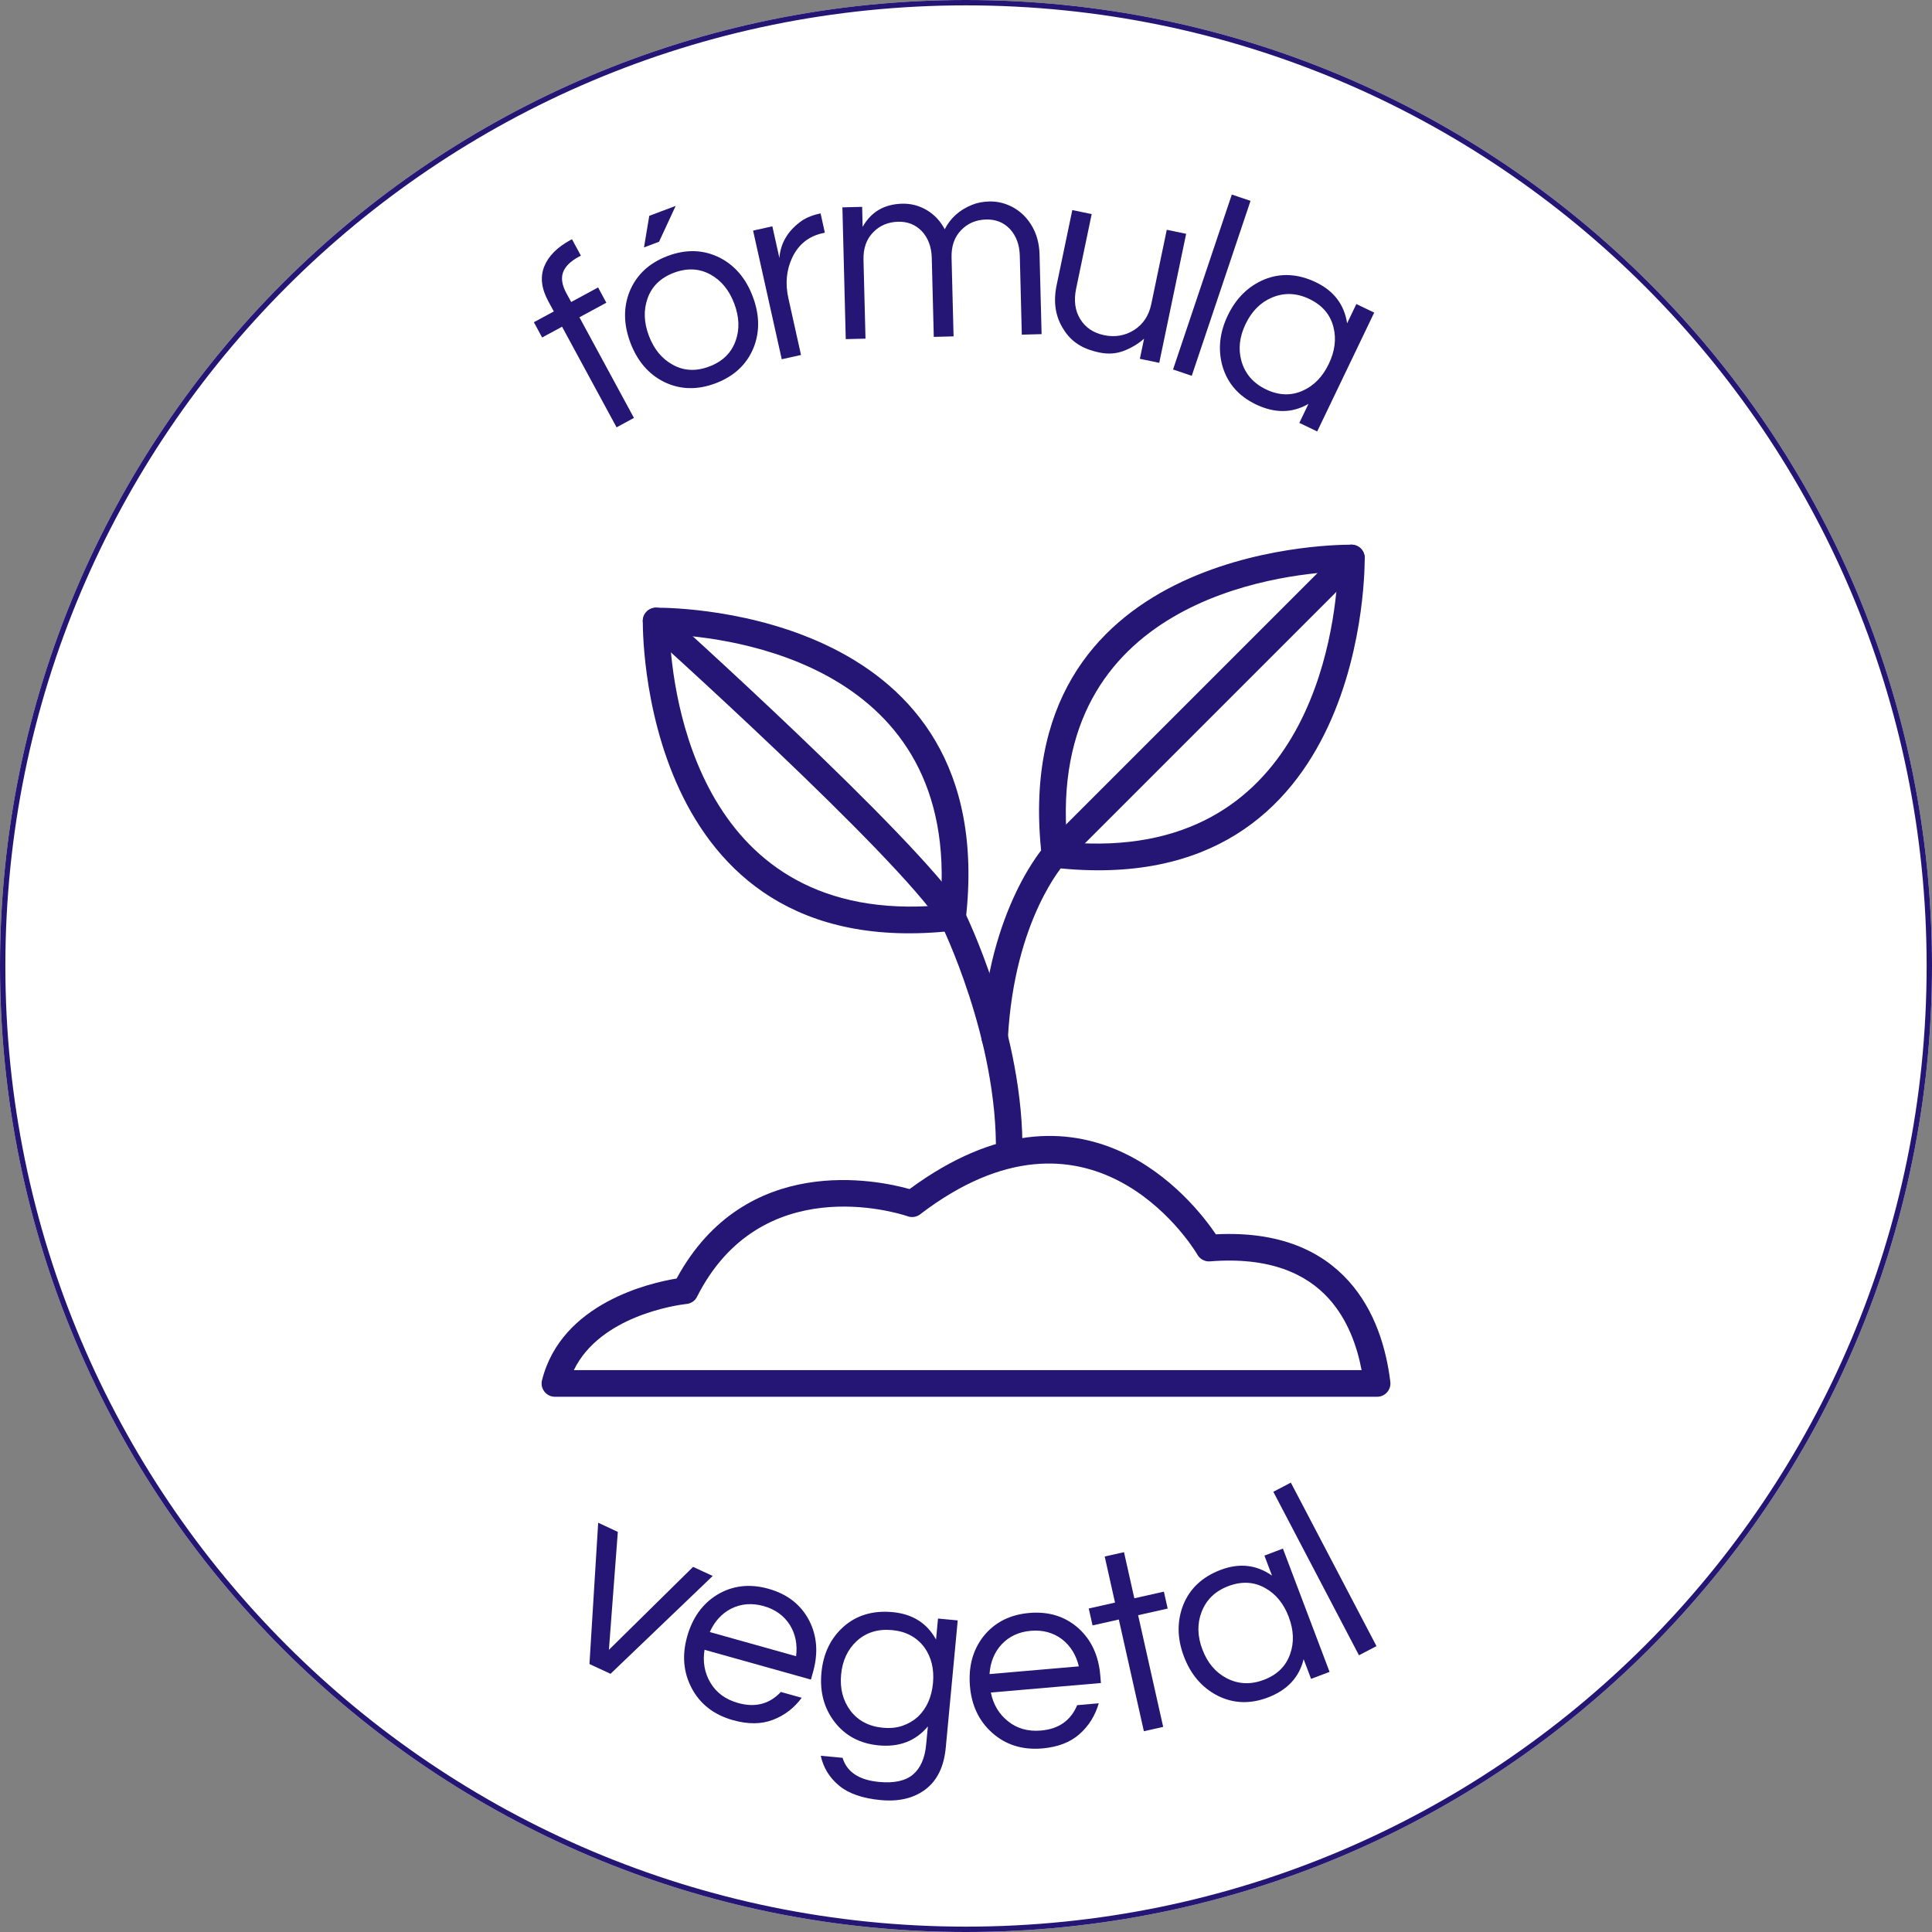 <svg version="1.0" preserveAspectRatio="xMidYMid meet" height="1080" viewBox="0 0 810 810" zoomAndPan="magnify" width="1080" xmlns:xlink="http://www.w3.org/1999/xlink" xmlns="http://www.w3.org/2000/svg"><rect x="0" y="0" width="810" height="810" fill="#808080" stroke="none"/><defs><g></g><clipPath id="9f7f95558c"><path clip-rule="nonzero" d="M 405 0 C 181.324 0 0 181.324 0 405 C 0 628.676 181.324 810 405 810 C 628.676 810 810 628.676 810 405 C 810 181.324 628.676 0 405 0 Z M 405 0"></path></clipPath><clipPath id="808c3cbb5c"><path clip-rule="nonzero" d="M 0 0 L 810 0 L 810 810 L 0 810 Z M 0 0"></path></clipPath><clipPath id="9242ad556d"><path clip-rule="nonzero" d="M 405 0 C 181.324 0 0 181.324 0 405 C 0 628.676 181.324 810 405 810 C 628.676 810 810 628.676 810 405 C 810 181.324 628.676 0 405 0 Z M 405 0"></path></clipPath><clipPath id="967a50f087"><rect height="810" y="0" width="810" x="0"></rect></clipPath><clipPath id="6d9c6b579d"><path clip-rule="nonzero" d="M 227.07 476 L 582.945 476 L 582.945 585.516 L 227.07 585.516 Z M 227.07 476"></path></clipPath><clipPath id="a29634315c"><rect height="156" y="0" width="392" x="0"></rect></clipPath><clipPath id="a1dff12d58"><rect height="153" y="0" width="380" x="0"></rect></clipPath></defs><g clip-path="url(#9f7f95558c)"><g transform="matrix(1, 0, 0, 1, 0, 0)"><g clip-path="url(#967a50f087)"><g clip-path="url(#808c3cbb5c)"><g clip-path="url(#9242ad556d)"><rect fill-opacity="1" y="-178.2" height="1166.4" fill="#ffffff" width="1166.4" x="-178.2"></rect></g></g></g></g><path stroke-miterlimit="4" stroke-opacity="1" stroke-width="6" stroke="#251675" d="M 540 -0 C 241.766 -0 -0 241.766 -0 540 C -0 838.234 241.766 1080 540 1080 C 838.234 1080 1080 838.234 1080 540 C 1080 241.766 838.234 -0 540 -0 Z M 540 -0" stroke-linejoin="miter" fill="none" transform="matrix(0.75, 0, 0, 0.75, 0, 0)" stroke-linecap="butt"></path></g><g clip-path="url(#6d9c6b579d)"><path fill-rule="nonzero" fill-opacity="1" d="M 570.859 574.438 C 568.934 564.285 564.965 553.133 557.074 544.422 C 547.629 533.992 532.23 526.859 507.305 528.828 L 507.305 528.832 C 504.965 529.02 502.848 527.73 501.863 525.746 C 498.488 520.238 456.492 455.098 385.781 509.098 L 385.789 509.105 C 384.16 510.352 382.062 510.559 380.293 509.84 C 375.582 508.289 318.938 490.895 292.238 543.656 L 287.27 541.152 L 292.246 543.672 C 291.305 545.535 289.461 546.641 287.512 546.727 C 283.852 547.164 251.633 551.609 240.582 574.438 Z M 565.32 536.969 C 576.711 549.543 581.223 565.789 582.867 579.078 C 582.918 579.387 582.945 579.699 582.945 580.016 C 582.945 583.098 580.449 585.602 577.363 585.602 L 232.75 585.602 C 232.27 585.609 231.777 585.555 231.289 585.43 C 228.305 584.68 226.488 581.645 227.242 578.66 L 227.246 578.66 C 235.41 546.199 272.754 537.809 283.668 536.031 C 312.516 482.879 368.191 494.82 381.344 498.52 C 454.293 444.781 500.199 503.355 509.766 517.492 C 536.828 516.113 554.203 524.691 565.32 536.969" fill="#251675"></path></g><path fill-rule="nonzero" fill-opacity="1" d="M 447.387 353.133 C 548.668 361.836 559.719 264.434 560.891 239.629 C 536.082 240.801 438.68 251.852 447.387 353.133 Z M 566.586 233.93 L 572.145 233.906 C 572.148 234.324 574.586 378.609 442.094 363.812 C 439.371 363.727 437.055 361.652 436.734 358.867 L 442.281 358.234 L 436.742 358.848 C 422.078 230.18 557.086 228.352 566.133 228.367 C 566.266 228.355 566.406 228.352 566.547 228.352 C 569.633 228.328 572.145 230.812 572.168 233.891 L 566.586 233.93" fill="#251675"></path><path fill-rule="nonzero" fill-opacity="1" d="M 399.562 390.234 C 267.074 405.027 269.508 260.738 269.508 260.328 L 275.066 260.352 L 269.488 260.312 C 269.508 257.227 272.023 254.746 275.105 254.766 C 275.25 254.766 275.387 254.773 275.527 254.785 C 284.566 254.766 419.578 256.598 404.914 385.262 L 399.375 384.652 L 404.922 385.285 C 404.602 388.074 402.285 390.145 399.562 390.234 Z M 280.766 266.043 C 281.941 290.852 292.992 388.254 394.27 379.551 C 402.977 278.27 305.57 267.223 280.766 266.043" fill="#251675"></path><path fill-rule="nonzero" fill-opacity="1" d="M 404.363 382.211 C 403.016 379.453 399.691 378.312 396.93 379.66 C 394.176 381.008 393.031 384.34 394.379 387.094 C 394.449 387.234 418.48 435.762 417.523 483.973 C 417.465 487.043 419.906 489.578 422.977 489.641 C 426.043 489.699 428.586 487.258 428.641 484.188 C 429.652 433.277 404.441 382.359 404.363 382.211" fill="#251675"></path><path fill-rule="nonzero" fill-opacity="1" d="M 446.426 361.945 C 448.473 359.652 448.277 356.141 445.988 354.094 C 443.699 352.043 440.184 352.242 438.141 354.527 C 438.07 354.605 414.418 380.531 411.453 434.469 C 411.281 437.539 413.637 440.164 416.707 440.332 C 419.777 440.504 422.402 438.148 422.57 435.078 C 425.324 385.051 446.367 362.012 446.426 361.945" fill="#251675"></path><path fill-rule="nonzero" fill-opacity="1" d="M 570.535 237.879 C 572.715 235.699 572.715 232.164 570.535 229.984 C 568.352 227.805 564.82 227.805 562.641 229.984 L 438.332 354.289 C 436.156 356.469 436.156 360.004 438.332 362.184 C 440.512 364.363 444.051 364.363 446.23 362.184 L 570.535 237.879" fill="#251675"></path><path fill-rule="nonzero" fill-opacity="1" d="M 278.797 256.203 C 276.512 254.145 272.984 254.332 270.926 256.621 C 268.867 258.906 269.051 262.434 271.34 264.492 C 271.637 264.762 375.352 357.863 394.707 387.684 C 396.383 390.262 399.824 390.996 402.402 389.316 C 404.98 387.645 405.711 384.199 404.039 381.621 C 383.84 350.5 279.098 256.477 278.797 256.203" fill="#251675"></path><g transform="matrix(1, 0, 0, 1, 206, 50)"><g clip-path="url(#a29634315c)"><g fill-opacity="1" fill="#251675"><g transform="translate(42.879, 134.368)"><g><path d="M -6.312 -76.656 C -9.75 -74.801 -11.914 -72.645 -12.812 -70.188 C -13.707 -67.727 -13.242 -64.816 -11.422 -61.453 L -9.406 -57.75 L 1.875 -63.859 L 5.328 -57.453 L -5.953 -51.344 L 16.906 -9.156 L 9.625 -5.203 L -13.234 -47.391 L -21.594 -42.875 L -25.047 -49.281 L -16.688 -53.797 L -19.016 -58.078 C -21.891 -63.391 -22.457 -68.234 -20.719 -72.609 C -18.977 -76.992 -15.289 -80.711 -9.656 -83.766 L -9.078 -84.078 L -5.344 -77.188 Z M -6.312 -76.656"></path></g></g></g><g fill-opacity="1" fill="#251675"><g transform="translate(64.549, 120.88)"><g><path d="M 9.328 -63.547 C 17.055 -66.461 24.305 -66.25 31.078 -62.906 C 37.504 -59.656 42.16 -54.207 45.047 -46.562 C 47.941 -38.906 48.051 -31.734 45.375 -25.047 C 42.5 -18.055 37.195 -13.102 29.469 -10.188 C 21.75 -7.27 14.5 -7.484 7.719 -10.828 C 1.301 -14.078 -3.352 -19.531 -6.25 -27.188 C -9.133 -34.832 -9.242 -42 -6.578 -48.688 C -3.691 -55.676 1.609 -60.629 9.328 -63.547 Z M 26.812 -17.219 C 32.395 -19.32 36.082 -22.922 37.875 -28.016 C 39.594 -32.836 39.395 -38.039 37.281 -43.625 C 35.176 -49.207 31.883 -53.242 27.406 -55.734 C 22.695 -58.359 17.551 -58.617 11.969 -56.516 C 6.383 -54.398 2.707 -50.805 0.938 -45.734 C -0.789 -40.898 -0.602 -35.691 1.5 -30.109 C 3.613 -24.523 6.914 -20.492 11.406 -18.016 C 16.094 -15.367 21.227 -15.102 26.812 -17.219 Z M 1.656 -80.391 L 12.734 -84.562 L 5.766 -69.531 L -0.547 -67.156 Z M 1.656 -80.391"></path></g></g></g><g fill-opacity="1" fill="#251675"><g transform="translate(114.733, 102.181)"><g><path d="M 23.297 -62.719 L 25.094 -54.625 L 24.125 -54.406 C 18.301 -53.113 14.07 -49.723 11.438 -44.234 C 8.969 -38.992 8.426 -33.281 9.812 -27.094 L 15.094 -3.359 L 7.016 -1.562 L -5 -55.5 L 3.078 -57.297 L 6.031 -44.031 C 6.508 -50.031 9.332 -55.004 14.5 -58.953 C 16.625 -60.629 19.375 -61.844 22.75 -62.594 Z M 23.297 -62.719"></path></g></g></g><g fill-opacity="1" fill="#251675"><g transform="translate(141.398, 92.369)"><g><path d="M 14.266 -47.25 C 17.797 -53.531 23.316 -56.77 30.828 -56.969 C 34.516 -57.062 37.945 -56.172 41.125 -54.297 C 44.312 -52.422 46.832 -49.738 48.688 -46.25 C 51.07 -50.957 54.895 -54.375 60.156 -56.5 C 62.27 -57.363 64.664 -57.828 67.344 -57.891 C 70.031 -57.961 72.617 -57.492 75.109 -56.484 C 77.609 -55.484 79.844 -54.016 81.812 -52.078 C 86.062 -47.754 88.27 -42.281 88.438 -35.656 L 89.297 -2.281 L 81 -2.062 L 80.156 -35.203 C 80.039 -39.773 78.648 -43.504 75.984 -46.391 C 73.348 -49.129 70.047 -50.445 66.078 -50.344 C 61.867 -50.238 58.398 -48.785 55.672 -45.984 C 52.797 -43.109 51.422 -39.238 51.547 -34.375 L 52.391 -1.344 L 44.094 -1.125 L 43.25 -34.266 C 43.133 -38.836 41.742 -42.566 39.078 -45.453 C 36.441 -48.18 33.133 -49.5 29.156 -49.406 C 24.945 -49.289 21.477 -47.832 18.75 -45.031 C 15.875 -42.156 14.5 -38.285 14.625 -33.422 L 15.469 -0.391 L 7.188 -0.188 L 5.781 -55.438 L 14.062 -55.641 Z M 14.266 -47.25"></path></g></g></g><g fill-opacity="1" fill="#251675"><g transform="translate(225.8, 90.808)"><g><path d="M 46.094 9.625 L 47.859 1.188 C 45.367 3.375 42.523 5.078 39.328 6.297 C 36.141 7.516 32.742 7.742 29.141 6.984 C 25.535 6.234 22.539 5.082 20.156 3.531 C 17.77 1.977 15.812 -0.016 14.281 -2.453 C 10.719 -7.773 9.691 -14.047 11.203 -21.266 L 17.766 -52.734 L 25.891 -51.047 L 19.375 -19.797 C 18.332 -14.816 18.91 -10.551 21.109 -7 C 23.305 -3.445 26.645 -1.207 31.125 -0.281 C 35.664 0.664 39.836 -0.047 43.641 -2.422 C 47.461 -4.848 49.875 -8.477 50.875 -13.312 L 57.375 -44.469 L 65.5 -42.781 L 54.219 11.312 Z M 46.094 9.625"></path></g></g></g><g fill-opacity="1" fill="#251675"><g transform="translate(278.992, 102.633)"><g><path d="M 14.656 4.922 L 6.812 2.281 L 31.453 -71.062 L 39.297 -68.422 Z M 14.656 4.922"></path></g></g></g><g fill-opacity="1" fill="#251675"><g transform="translate(293.411, 105.544)"><g><path d="M 49.172 13.781 C 42.379 17.719 35.031 17.789 27.125 14 C 19.945 10.551 15.289 5.254 13.156 -1.891 C 11.145 -8.922 11.875 -16.055 15.344 -23.297 C 18.82 -30.535 23.926 -35.562 30.656 -38.375 C 37.582 -41.188 44.801 -40.789 52.312 -37.188 C 59.82 -33.582 64.176 -27.852 65.375 -20 L 69.25 -28.078 L 76.734 -24.484 L 52.828 25.344 L 45.344 21.75 Z M 31.359 7.703 C 36.742 10.285 41.895 10.461 46.812 8.234 C 51.477 6.148 55.102 2.414 57.688 -2.969 C 60.27 -8.352 60.914 -13.523 59.625 -18.484 C 58.289 -23.703 54.93 -27.602 49.547 -30.188 C 44.234 -32.738 39.02 -32.945 33.906 -30.812 C 29.094 -28.789 25.395 -25.086 22.812 -19.703 C 20.227 -14.316 19.656 -9.113 21.094 -4.094 C 22.625 1.219 26.047 5.148 31.359 7.703 Z M 31.359 7.703"></path></g></g></g></g></g><g transform="matrix(1, 0, 0, 1, 216, 606)"><g clip-path="url(#a1dff12d58)"><g fill-opacity="1" fill="#251675"><g transform="translate(10.993, 82.29)"><g><path d="M 71.812 -27.562 L 28.969 13.469 L 20.141 9.359 L 23.797 -49.875 L 32.031 -46.047 L 28.297 3.406 L 63.594 -31.375 Z M 71.812 -27.562"></path></g></g></g><g fill-opacity="1" fill="#251675"><g transform="translate(61.003, 105.77)"><g><path d="M 32.438 2.219 C 39.602 4.227 45.582 2.688 50.375 -2.406 L 59.125 0.031 C 55.926 4.344 51.898 7.426 47.047 9.281 C 42.203 11.145 36.629 11.191 30.328 9.422 C 22.297 7.172 16.508 2.68 12.969 -4.047 C 9.52 -10.598 8.891 -17.781 11.078 -25.594 C 13.285 -33.469 17.445 -39.301 23.562 -43.094 C 30.02 -47.031 37.223 -47.891 45.172 -45.672 C 53.129 -43.441 58.844 -38.961 62.312 -32.234 C 65.562 -25.816 66.082 -18.672 63.875 -10.797 L 62.984 -7.594 L 18.375 -20.094 C 17.57 -15.039 18.383 -10.453 20.812 -6.328 C 23.312 -2.098 27.188 0.75 32.438 2.219 Z M 43.141 -38.422 C 38.242 -39.785 33.695 -39.414 29.5 -37.312 C 25.57 -35.281 22.598 -32.02 20.578 -27.531 L 56.766 -17.391 C 57.367 -22.273 56.52 -26.609 54.219 -30.391 C 51.727 -34.367 48.035 -37.047 43.141 -38.422 Z M 43.141 -38.422"></path></g></g></g><g fill-opacity="1" fill="#251675"><g transform="translate(122.015, 122.896)"><g><path d="M 54.422 -41.516 L 55.25 -50.312 L 63.516 -49.531 L 58.5 3.828 C 57.75 11.754 54.922 17.578 50.016 21.297 C 45.117 25.016 38.852 26.516 31.219 25.797 C 23.594 25.086 17.77 23.062 13.75 19.719 C 9.727 16.375 7.176 12.207 6.094 7.219 L 15.234 8.078 C 17.047 14.023 22.133 17.395 30.5 18.188 C 36.875 18.781 41.629 17.742 44.766 15.078 C 47.91 12.41 49.75 8.223 50.281 2.516 L 51 -5.094 C 45.914 1.02 39.039 3.672 30.375 2.859 C 22.457 2.109 16.254 -1.219 11.766 -7.125 C 7.43 -12.844 5.633 -19.664 6.375 -27.594 C 7.113 -35.52 10.148 -41.906 15.484 -46.75 C 20.992 -51.695 27.91 -53.781 36.234 -53 C 44.566 -52.219 50.629 -48.391 54.422 -41.516 Z M 32.172 -4.531 C 35.191 -4.25 37.922 -4.523 40.359 -5.359 C 42.805 -6.203 44.961 -7.461 46.828 -9.141 C 50.484 -12.648 52.586 -17.336 53.141 -23.203 C 53.691 -29.078 52.492 -34.078 49.547 -38.203 C 46.328 -42.504 41.816 -44.926 36.016 -45.469 C 30.078 -46.02 25.125 -44.488 21.156 -40.875 C 17.344 -37.312 15.164 -32.629 14.625 -26.828 C 14.082 -21.035 15.352 -16.031 18.438 -11.812 C 21.656 -7.508 26.234 -5.082 32.172 -4.531 Z M 32.172 -4.531"></path></g></g></g><g fill-opacity="1" fill="#251675"><g transform="translate(189.286, 128.864)"><g><path d="M 31.156 -9.328 C 38.57 -9.961 43.629 -13.508 46.328 -19.969 L 55.375 -20.75 C 53.883 -15.594 51.195 -11.289 47.312 -7.844 C 43.426 -4.395 38.223 -2.391 31.703 -1.828 C 23.391 -1.117 16.391 -3.297 10.703 -8.359 C 5.18 -13.273 2.07 -19.773 1.375 -27.859 C 0.676 -36.016 2.516 -42.941 6.891 -48.641 C 11.566 -54.586 18.016 -57.914 26.234 -58.625 C 34.461 -59.332 41.383 -57.156 47 -52.094 C 52.301 -47.227 55.301 -40.719 56 -32.562 L 56.281 -29.25 L 10.125 -25.266 C 11.156 -20.254 13.539 -16.25 17.281 -13.25 C 21.094 -10.164 25.719 -8.859 31.156 -9.328 Z M 26.891 -51.141 C 21.816 -50.703 17.691 -48.758 14.516 -45.312 C 11.547 -42.02 9.898 -37.914 9.578 -33 L 47.031 -36.234 C 45.875 -41.016 43.555 -44.773 40.078 -47.516 C 36.348 -50.367 31.953 -51.578 26.891 -51.141 Z M 26.891 -51.141"></path></g></g></g><g fill-opacity="1" fill="#251675"><g transform="translate(250.728, 122.694)"><g><path d="M 12.844 -2.875 L 2.344 -49.703 L -8.672 -47.234 L -10.266 -54.328 L 0.75 -56.797 L -3.578 -76.125 L 4.516 -77.938 L 8.844 -58.609 L 21.234 -61.391 L 22.828 -54.297 L 10.438 -51.516 L 20.938 -4.688 Z M 12.844 -2.875"></path></g></g></g><g fill-opacity="1" fill="#251675"><g transform="translate(286.631, 115.678)"><g><path d="M 43.922 -26.062 C 42.078 -18.438 37.055 -13.07 28.859 -9.969 C 21.41 -7.156 14.359 -7.441 7.703 -10.828 C 1.234 -14.211 -3.422 -19.664 -6.266 -27.188 C -9.109 -34.695 -9.223 -41.859 -6.609 -48.672 C -3.867 -55.617 1.395 -60.566 9.188 -63.516 C 16.977 -66.461 24.133 -65.66 30.656 -61.109 L 27.484 -69.484 L 35.234 -72.422 L 54.797 -20.734 L 47.047 -17.797 Z M 27.219 -17.391 C 32.812 -19.504 36.488 -23.102 38.25 -28.188 C 39.977 -33.02 39.785 -38.227 37.672 -43.812 C 35.555 -49.383 32.258 -53.41 27.781 -55.891 C 23.082 -58.535 17.938 -58.801 12.344 -56.688 C 6.832 -54.602 3.094 -50.977 1.125 -45.812 C -0.75 -40.926 -0.629 -35.695 1.484 -30.125 C 3.598 -24.539 6.969 -20.535 11.594 -18.109 C 16.5 -15.547 21.707 -15.305 27.219 -17.391 Z M 27.219 -17.391"></path></g></g></g><g fill-opacity="1" fill="#251675"><g transform="translate(347.394, 91.312)"><g><path d="M 13.703 -7.172 L 6.359 -3.328 L -29.547 -71.875 L -22.203 -75.719 Z M 13.703 -7.172"></path></g></g></g></g></g></svg>